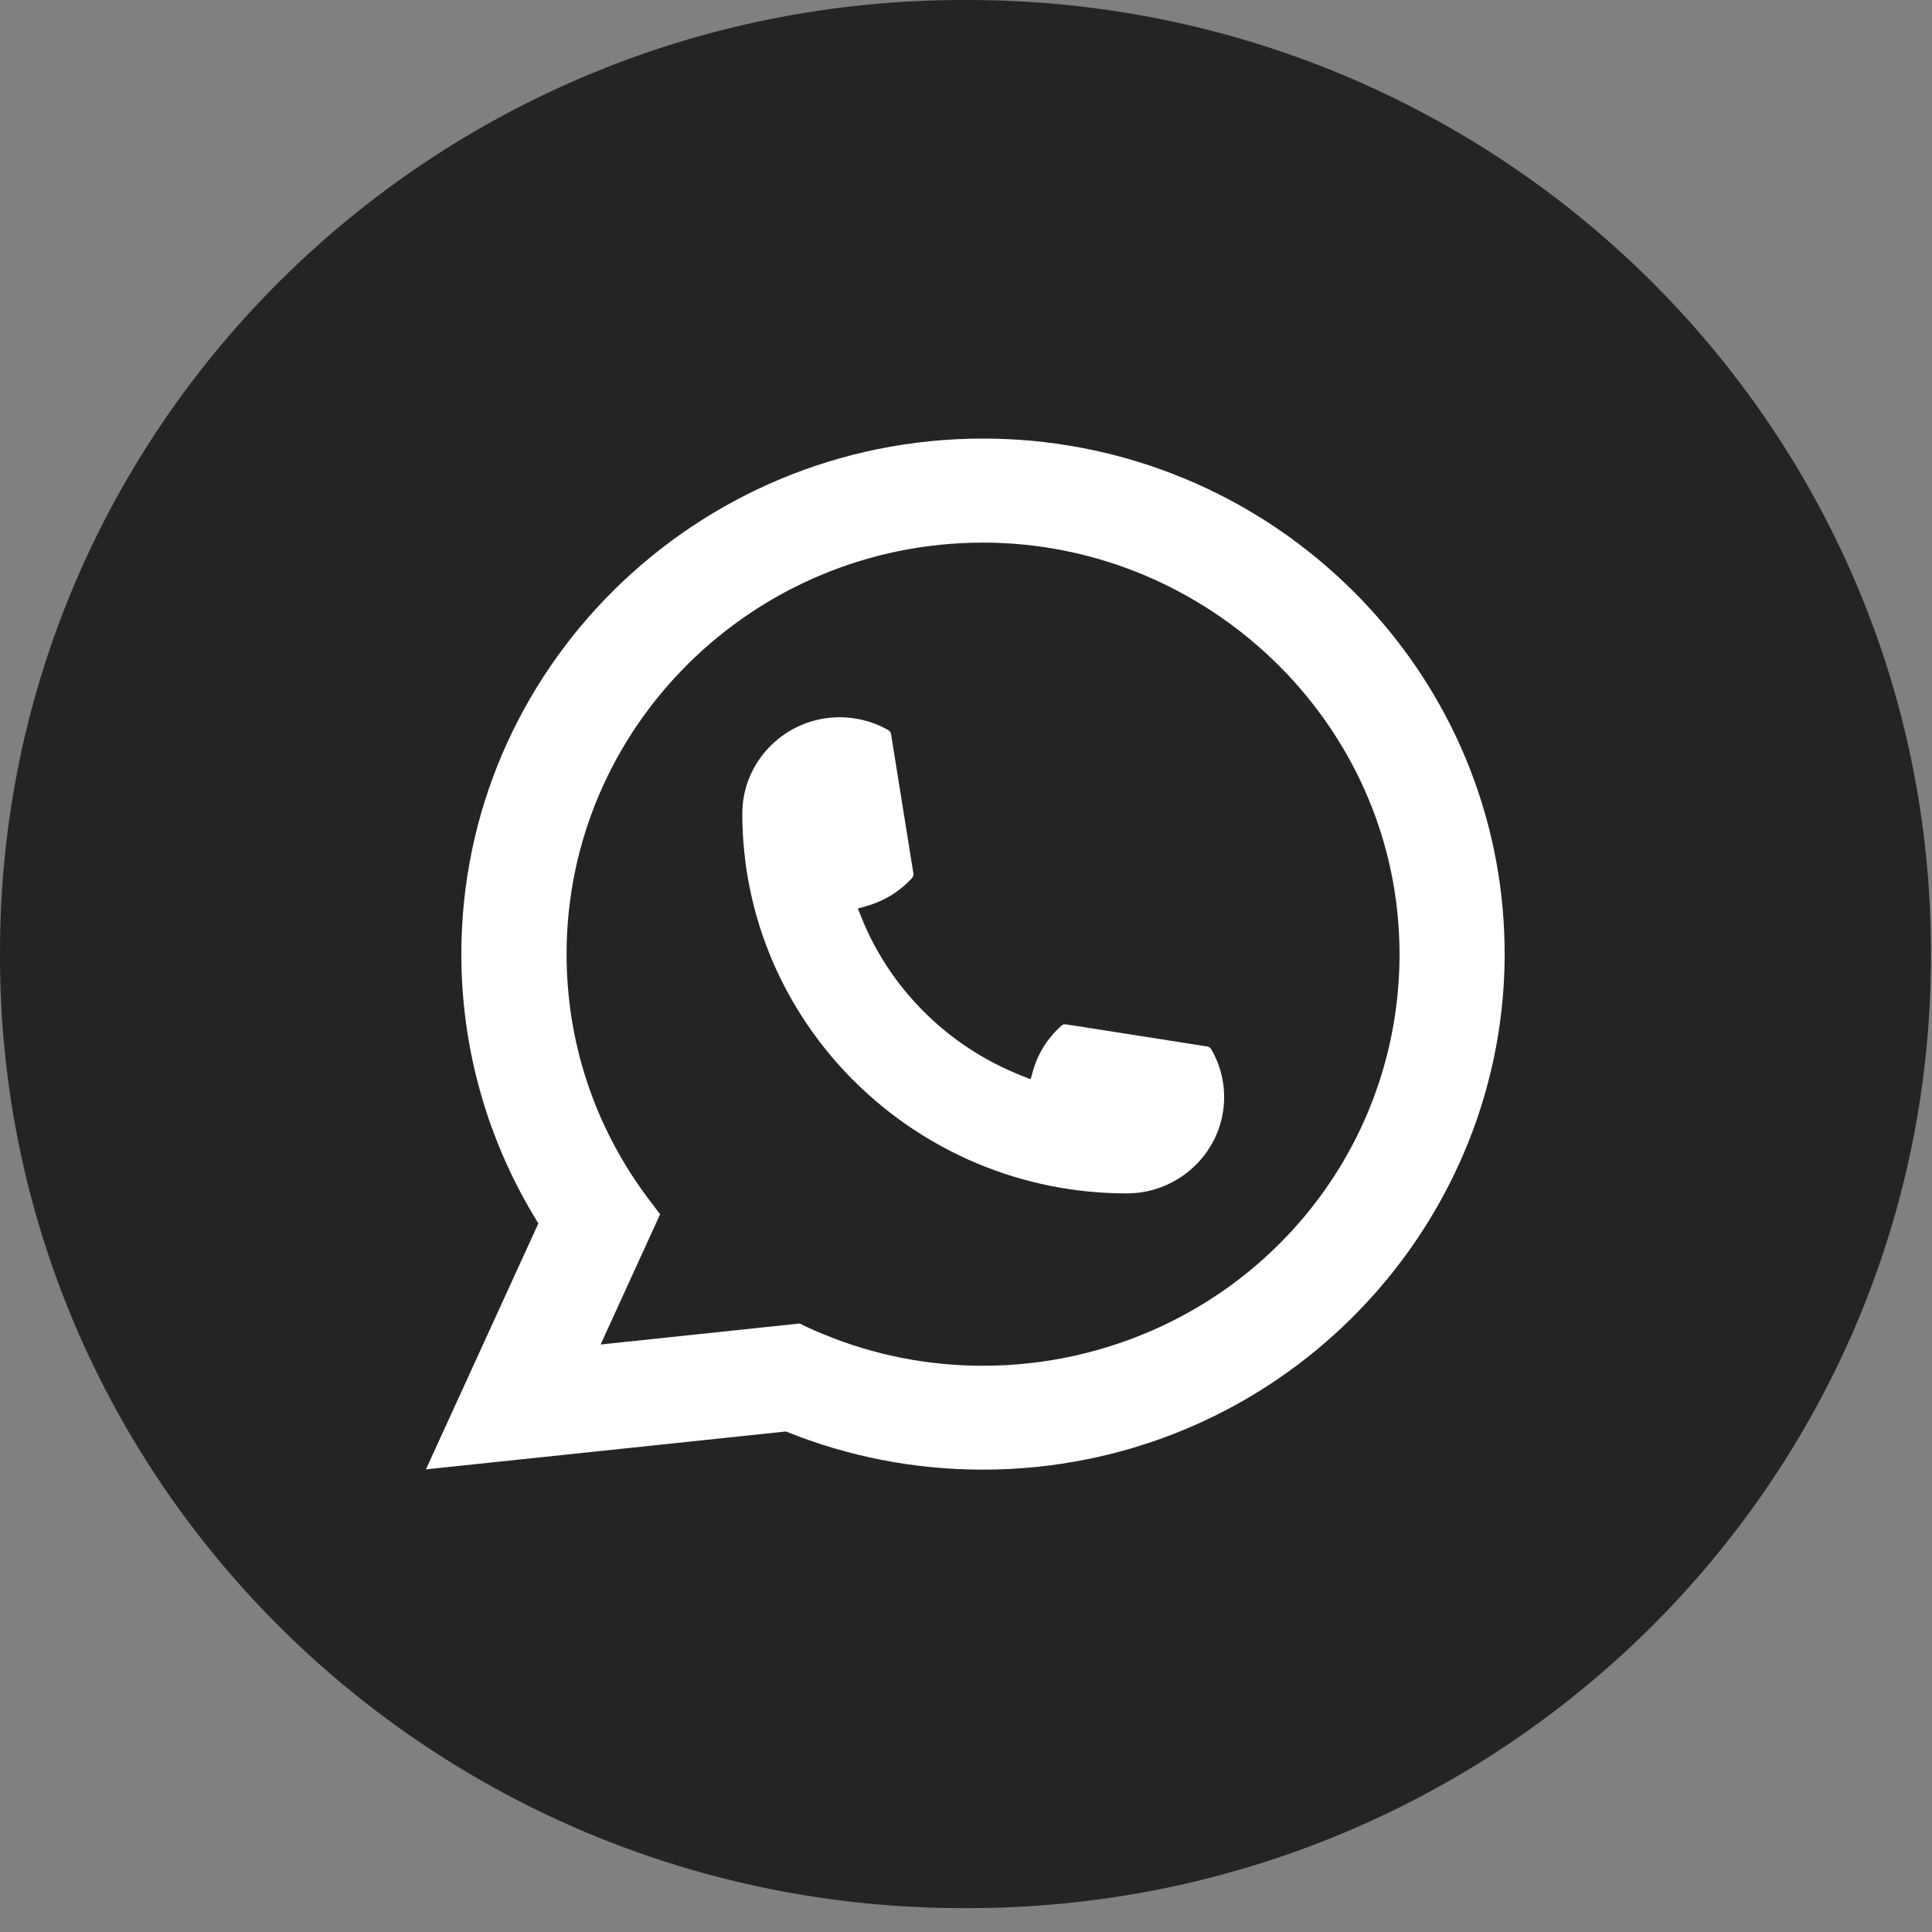 <?xml version="1.0" encoding="UTF-8"?> <svg xmlns="http://www.w3.org/2000/svg" width="57" height="57" viewBox="0 0 57 57" fill="none"><rect x="0" y="0" width="57" height="57" fill="#808080" stroke="none"/><path d="M28.549 0H28.419C12.724 0 0 12.574 0 28.084V28.212C0 43.722 12.724 56.296 28.419 56.296H28.549C44.244 56.296 56.968 43.722 56.968 28.212V28.084C56.968 12.574 44.244 0 28.549 0Z" fill="#242424"></path><path d="M33.242 35.209C26.989 35.209 21.902 30.181 21.9 24.001C21.902 22.435 23.193 21.161 24.774 21.161C24.937 21.161 25.098 21.175 25.252 21.202C25.591 21.258 25.913 21.371 26.209 21.542C26.252 21.567 26.281 21.608 26.288 21.655L26.948 25.771C26.957 25.818 26.941 25.867 26.909 25.903C26.544 26.302 26.079 26.589 25.56 26.733L25.31 26.803L25.404 27.041C26.257 29.186 27.992 30.899 30.165 31.745L30.406 31.84L30.476 31.593C30.622 31.08 30.913 30.62 31.317 30.26C31.346 30.233 31.385 30.22 31.424 30.22C31.433 30.22 31.442 30.22 31.452 30.221L35.616 30.874C35.666 30.883 35.707 30.91 35.733 30.952C35.904 31.244 36.019 31.564 36.077 31.899C36.104 32.048 36.116 32.205 36.116 32.369C36.116 33.934 34.827 35.208 33.242 35.209Z" fill="white"></path><path d="M44.332 26.792C43.995 23.027 42.249 19.534 39.416 16.958C36.566 14.366 32.869 12.939 29.002 12.939C20.516 12.939 13.611 19.762 13.611 28.149C13.611 30.964 14.396 33.706 15.884 36.094L12.566 43.351L23.188 42.233C25.035 42.98 26.989 43.359 29 43.359C29.529 43.359 30.072 43.332 30.616 43.276C31.096 43.226 31.58 43.151 32.056 43.056C39.163 41.637 44.351 35.404 44.392 28.23V28.149C44.392 27.692 44.372 27.236 44.331 26.794L44.332 26.792ZM23.597 39.047L17.72 39.667L19.475 35.825L19.124 35.36C19.098 35.326 19.073 35.292 19.044 35.253C17.52 33.175 16.716 30.718 16.716 28.151C16.716 21.456 22.227 16.009 29.002 16.009C35.349 16.009 40.729 20.902 41.248 27.149C41.275 27.484 41.291 27.821 41.291 28.152C41.291 28.247 41.289 28.34 41.287 28.44C41.157 34.041 37.198 38.797 31.659 40.008C31.236 40.101 30.803 40.172 30.372 40.218C29.923 40.269 29.463 40.294 29.006 40.294C27.378 40.294 25.796 39.983 24.302 39.367C24.136 39.301 23.973 39.23 23.821 39.157L23.598 39.051L23.597 39.047Z" fill="white"></path></svg> 